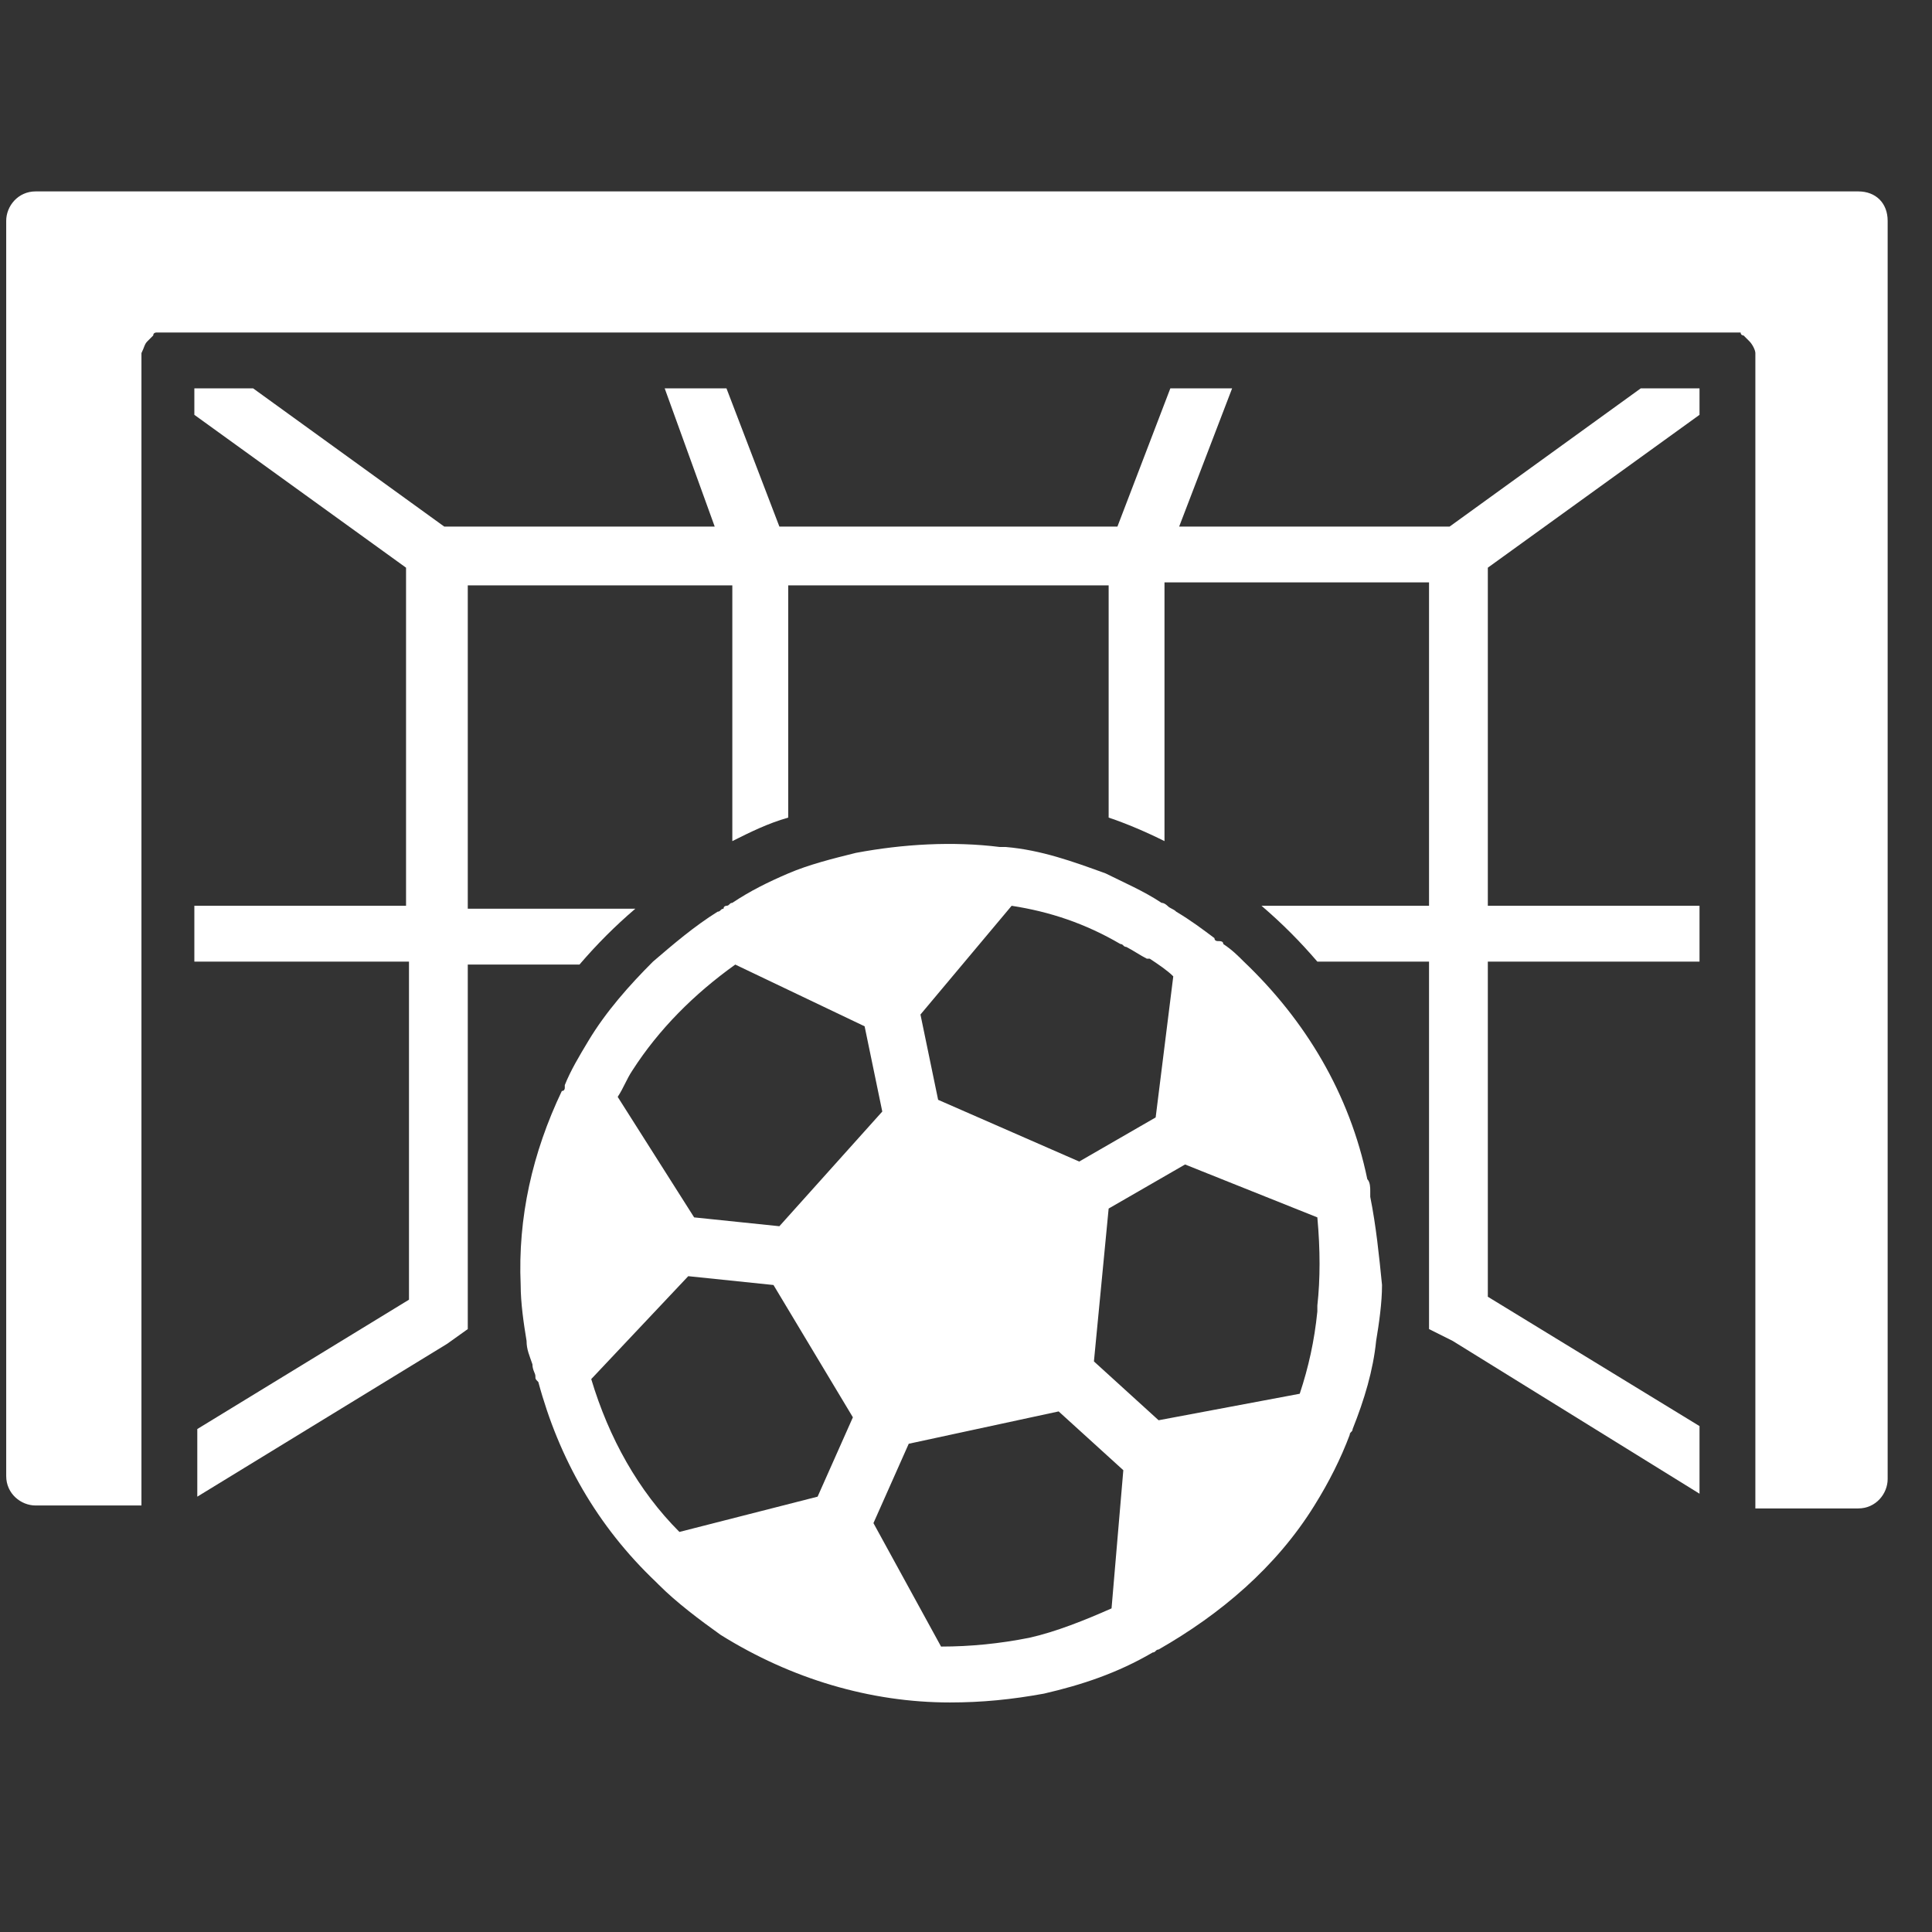 <svg width="42" height="42" viewBox="0 0 42 42" fill="none" xmlns="http://www.w3.org/2000/svg">
<rect x="0" y="0" width="42" height="42" fill="#333333" stroke="none"/>
<g clip-path="url(#clip0_2223_11032)">
<path d="M41.036 4.8V32.153C41.036 32.472 40.78 32.792 40.397 32.792H38.16V32.217V32.153V20.266V7.804C38.16 7.74 38.16 7.74 38.16 7.676C38.16 7.612 38.096 7.485 38.032 7.421C37.968 7.357 37.968 7.357 37.968 7.357L37.904 7.293C37.904 7.293 37.84 7.293 37.84 7.229C37.84 7.229 37.777 7.229 37.713 7.229C37.649 7.229 37.649 7.229 37.585 7.229L3.65 7.229C3.586 7.229 3.586 7.229 3.522 7.229C3.522 7.229 3.458 7.229 3.395 7.229C3.395 7.229 3.331 7.229 3.331 7.293L3.267 7.357L3.203 7.421C3.139 7.485 3.139 7.548 3.075 7.676V7.804L3.075 32.728H0.774C0.455 32.728 0.135 32.472 0.135 32.089L0.135 4.8C0.135 4.481 0.391 4.161 0.774 4.161L40.397 4.161C40.78 4.161 41.036 4.417 41.036 4.8Z" fill="white"/>
<path d="M32.344 12.341V19.691H36.946V20.905H32.344V28.19L36.946 31.002V32.472L31.578 29.149L31.066 28.893L31.066 20.905H28.638C28.254 20.458 27.871 20.074 27.424 19.691L31.066 19.691V12.661H25.315V18.285C24.931 18.093 24.484 17.901 24.101 17.774V12.725H17.135V17.774C16.687 17.901 16.304 18.093 15.92 18.285L15.92 12.725H10.169V19.755H13.811C13.364 20.138 12.981 20.522 12.597 20.969H10.169L10.169 28.893L9.721 29.213L4.289 32.536V31.066L8.891 28.254V20.905H4.225L4.225 19.691H8.827V12.341L4.225 9.018V8.443H5.503L9.657 11.447L15.537 11.447L14.45 8.443H15.793L16.943 11.447H24.292L25.442 8.443H26.785L25.634 11.447L31.514 11.447L35.668 8.443H36.946V9.018L32.344 12.341Z" fill="white"/>
<path d="M29.788 26.018C29.788 25.954 29.788 25.954 29.788 25.89C29.788 25.826 29.788 25.698 29.724 25.634C29.341 23.781 28.382 22.183 27.04 20.905C26.912 20.777 26.785 20.649 26.593 20.522C26.593 20.458 26.529 20.458 26.465 20.458C26.465 20.458 26.401 20.458 26.401 20.394C26.145 20.202 25.89 20.01 25.57 19.819C25.506 19.755 25.442 19.755 25.379 19.691C25.379 19.691 25.315 19.627 25.251 19.627C24.867 19.371 24.42 19.18 24.037 18.988C23.334 18.732 22.631 18.477 21.864 18.413C21.8 18.413 21.736 18.413 21.736 18.413C20.713 18.285 19.627 18.349 18.605 18.541C18.093 18.668 17.582 18.796 17.135 18.988C16.687 19.18 16.304 19.371 15.92 19.627C15.857 19.627 15.857 19.691 15.793 19.691C15.793 19.691 15.729 19.691 15.729 19.755C15.665 19.755 15.665 19.819 15.601 19.819C15.09 20.138 14.642 20.522 14.195 20.905C13.684 21.416 13.172 21.991 12.789 22.631C12.597 22.95 12.405 23.27 12.278 23.589V23.653C12.278 23.653 12.278 23.717 12.214 23.717C11.575 25.059 11.255 26.465 11.319 27.935C11.319 28.318 11.383 28.766 11.447 29.149C11.447 29.341 11.511 29.469 11.575 29.66C11.575 29.788 11.639 29.852 11.639 29.916C11.639 29.98 11.639 29.98 11.703 30.044C12.15 31.705 12.981 33.175 14.259 34.389L14.323 34.453C14.706 34.837 15.217 35.22 15.665 35.54C17.198 36.498 18.924 37.01 20.649 37.01C21.352 37.01 21.992 36.946 22.695 36.818C23.525 36.626 24.292 36.371 25.059 35.923C25.123 35.923 25.123 35.859 25.187 35.859C26.529 35.093 27.743 34.07 28.574 32.728C28.893 32.217 29.149 31.705 29.341 31.194C29.341 31.13 29.405 31.13 29.405 31.066C29.66 30.427 29.852 29.788 29.916 29.149C29.98 28.766 30.044 28.318 30.044 27.935C29.98 27.296 29.916 26.657 29.788 26.018ZM21.992 19.691C22.822 19.819 23.589 20.074 24.356 20.522C24.42 20.522 24.42 20.585 24.484 20.585C24.612 20.649 24.803 20.777 24.931 20.841H24.995C25.187 20.969 25.379 21.097 25.506 21.225L25.123 24.292L23.461 25.251L20.394 23.909L20.01 22.055L21.992 19.691ZM13.748 23.27C14.323 22.375 15.09 21.608 15.984 20.969L18.796 22.311L19.18 24.164L16.943 26.657L15.09 26.465L13.428 23.845C13.556 23.653 13.62 23.461 13.748 23.27ZM17.774 32.536L14.77 33.303C13.875 32.408 13.236 31.258 12.853 29.98L14.962 27.743L16.815 27.935L18.541 30.811L17.774 32.536ZM24.164 34.965C23.589 35.22 22.95 35.476 22.375 35.604C21.736 35.731 21.097 35.795 20.458 35.795L18.988 33.111L19.755 31.386L23.014 30.683L24.42 31.961L24.164 34.965ZM28.638 28.382V28.51C28.574 29.149 28.446 29.724 28.255 30.299L25.187 30.875L23.781 29.596L24.101 26.273L25.762 25.315L28.638 26.465C28.702 27.168 28.702 27.807 28.638 28.382Z" fill="white"/>
</g>
<defs>
<clipPath id="clip0_2223_11032">
<rect width="40.901" height="40.901" fill="white" transform="translate(0.135 0.135)"/>
</clipPath>
</defs>
</svg>
